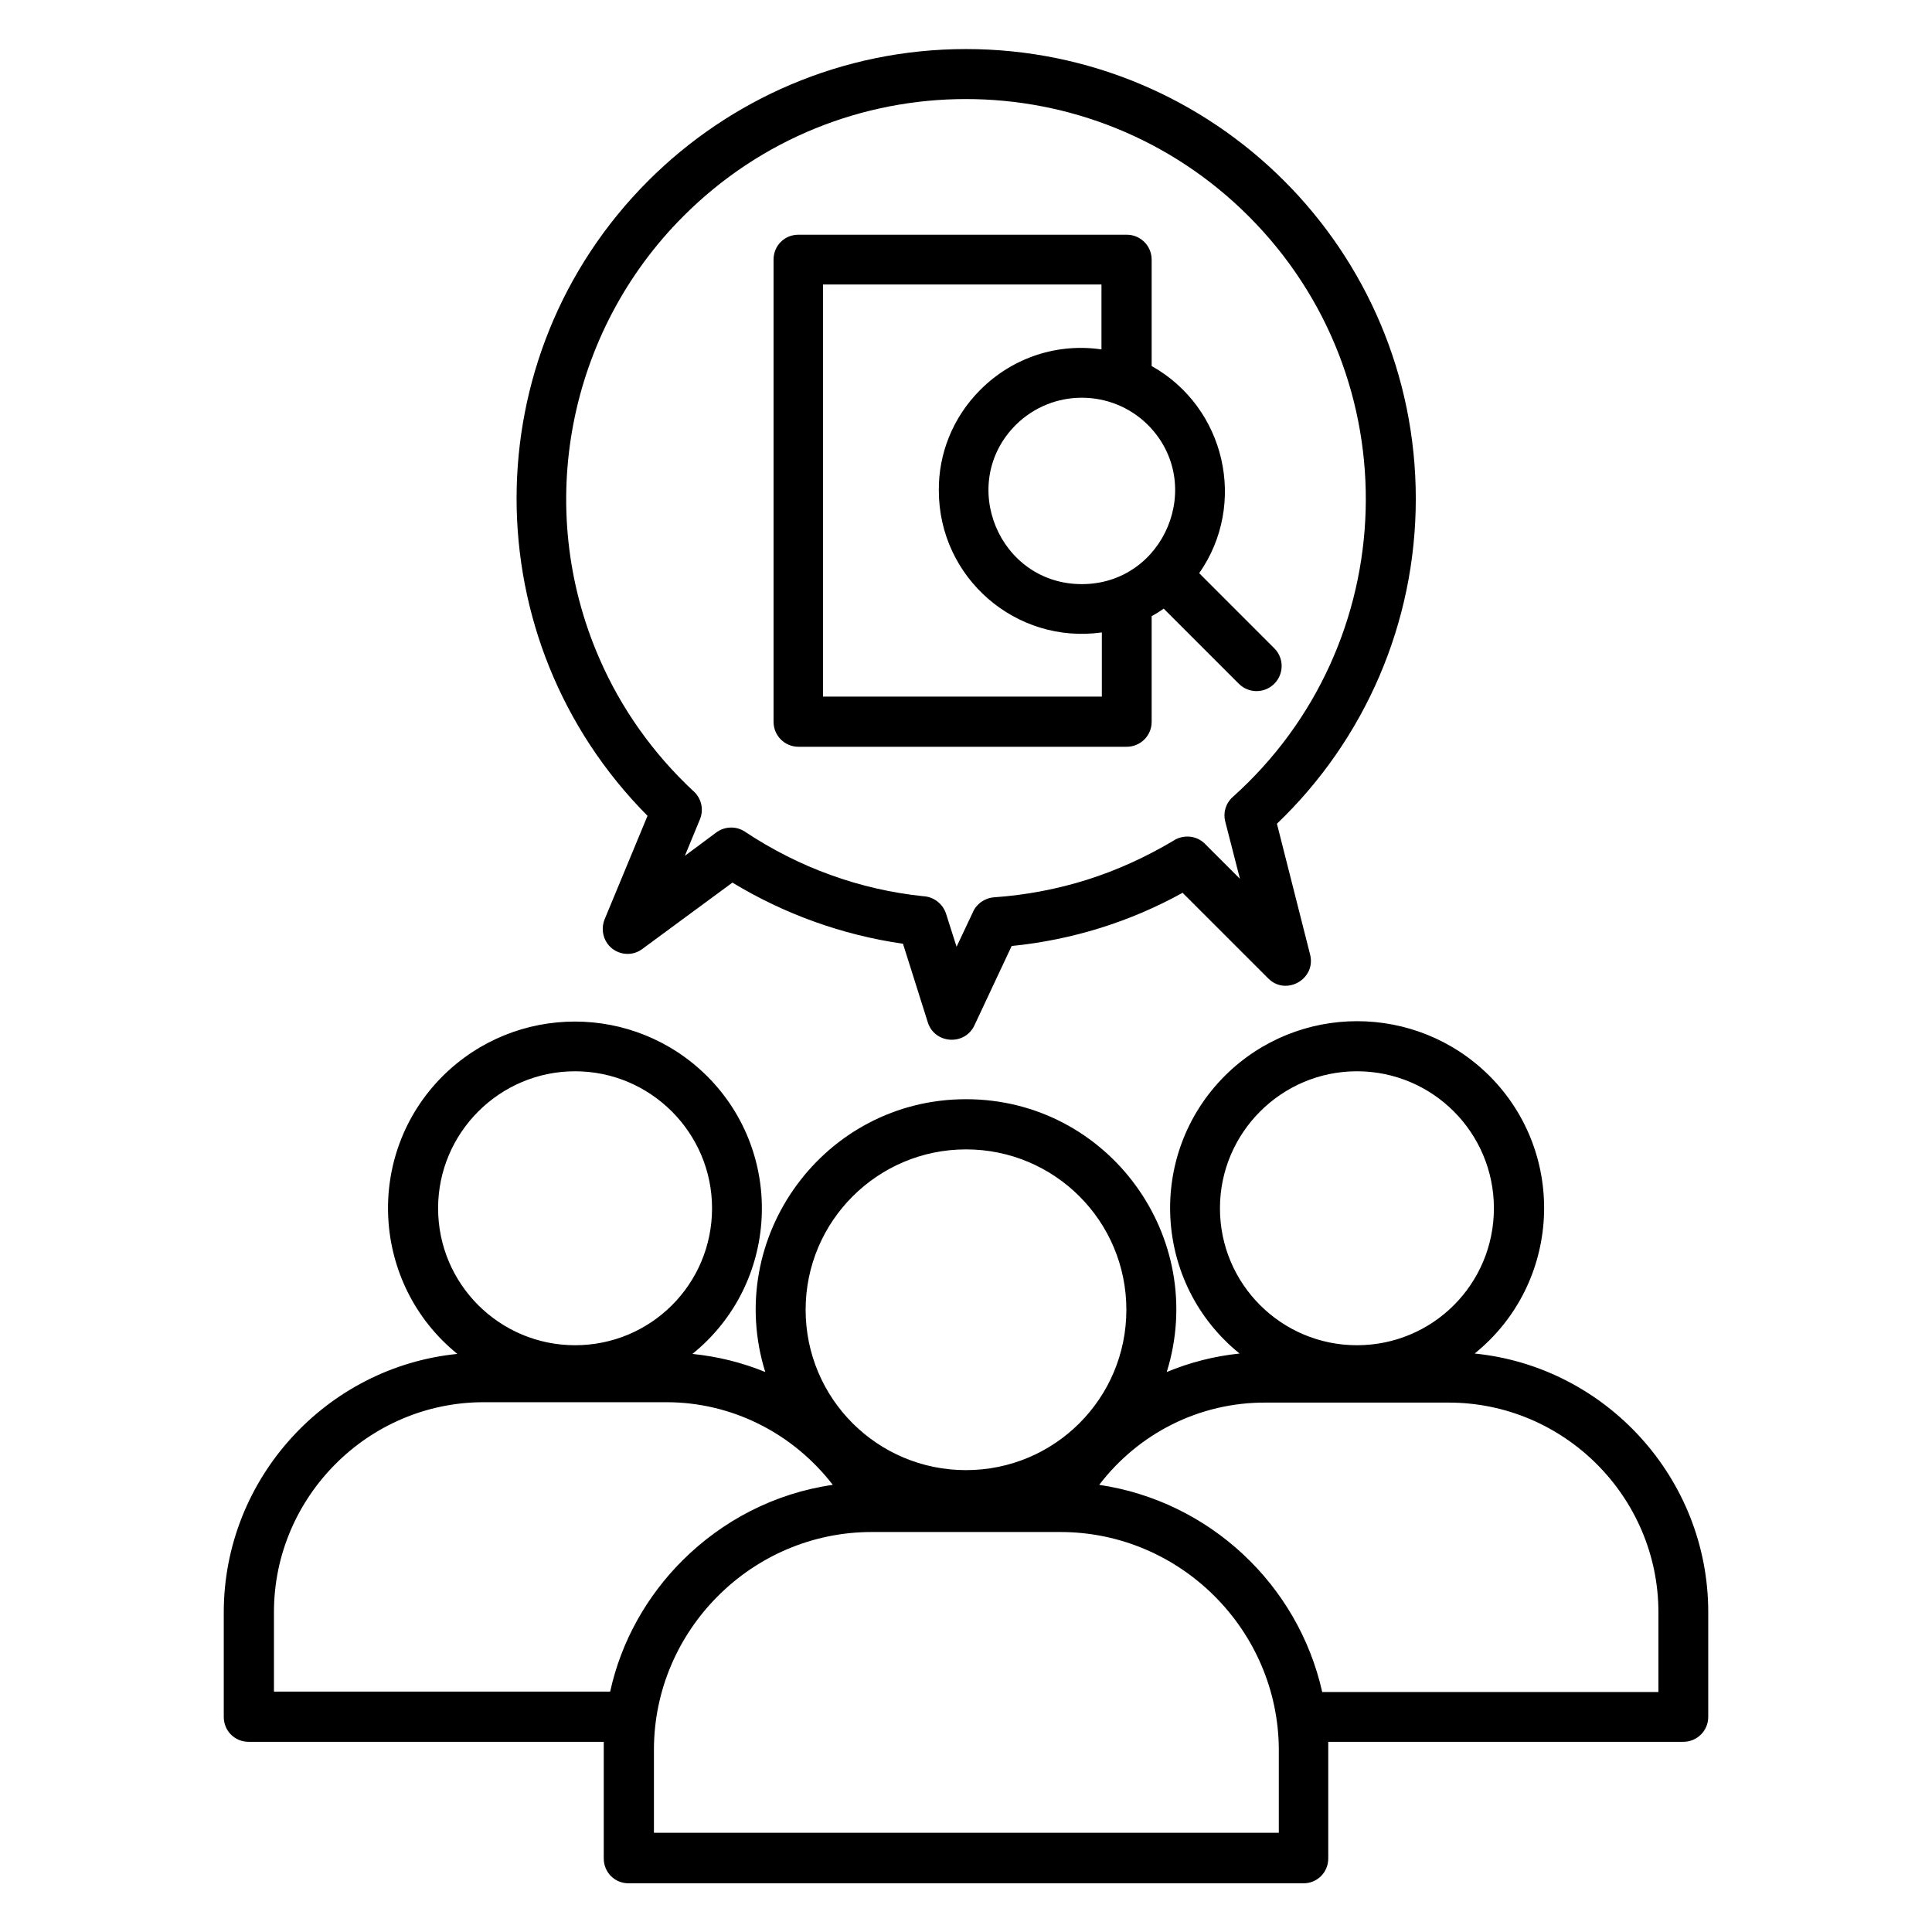 <svg xmlns="http://www.w3.org/2000/svg" id="Layer_1" height="512" viewBox="0 0 512 512" width="512"><path d="m317.8 151.9 19.9 19.9c2.6 2.6 2.6 6.8 0 9.4s-6.8 2.6-9.4 0l-19.9-19.9c-1 .7-2.1 1.4-3.2 2v28c0 3.7-3 6.6-6.6 6.6h-87c-3.7 0-6.6-3-6.6-6.6v-122.5c0-3.7 2.9-6.6 6.6-6.6h87c3.6 0 6.6 2.9 6.6 6.6v28.2c19.6 11 25.4 36.6 12.6 54.9zm-58-48.6c8.7-8.7 20.6-12.4 32.1-10.7v-17.2h-73.8v109.2h73.9v-17c-22.8 3.2-43.2-14.5-43.2-37.6-.1-9.6 3.6-19.3 11-26.7zm9.4 9.3c-15.5 15.5-4.5 42.2 17.5 42.2 21.9 0 33-26.6 17.5-42.2-9.7-9.6-25.3-9.6-35 0zm-13.2-99.6c65.8 0 119.2 53.3 119.2 119.2 0 32.9-13.5 63.8-36.8 86.1l8.8 34.7c1.6 6.5-6.4 11-11.1 6.3l-22.7-22.7c-13.9 7.7-29.3 12.5-45.3 14.1l-9.9 21.1c-2.6 5.4-10.5 4.8-12.3-.8l-6.6-20.9c-16.1-2.3-31.5-7.9-45.2-16.2l-23.9 17.6c-2.9 2.2-7.1 1.5-9.2-1.4-1.4-1.9-1.6-4.4-.8-6.4l11.4-27.5c-46.2-46.5-46.4-121.7.2-168.3 21.5-21.5 51.3-34.9 84.2-34.9zm74.9 44.3c-41.4-41.4-108.5-41.4-149.8 0-30.6 30.6-39.7 77.1-22.3 117.1 5.8 13.4 14.3 25.3 24.9 35.2 2.1 1.8 2.9 4.8 1.8 7.5l-4 9.7 8.2-6.1c2.2-1.7 5.3-1.9 7.7-.3 7.1 4.7 14.7 8.6 22.8 11.5 7.7 2.8 15.9 4.7 24.4 5.6 2.7.1 5.2 1.9 6.1 4.6l2.8 8.8 4.3-9.1c.9-2.2 3.1-3.8 5.6-4 8.6-.6 16.9-2.2 24.8-4.7s15.5-6 22.6-10.2c2.6-1.8 6.2-1.6 8.5.7l9.3 9.3-3.9-15.2c-.6-2.3.1-4.8 2-6.5 45.2-40.5 47.3-110.8 4.2-153.9zm-49.9 348.7h-50c-31.7 0-57.7 26-57.7 57.7v22h165.6v-22c-.1-31.7-26.1-57.7-57.9-57.7zm-100.2 7.6c10.6-10.6 24.5-17.9 39.9-20.1-10.5-13.6-26.6-21.9-44.1-21.9h-48.4c-30.6 0-55.6 25.1-55.6 55.6v21.1h89.1c2.9-13.3 9.7-25.3 19.1-34.7zm22-50c-11.1-35.7 15.6-72.3 53.2-72.3 37.7 0 64.3 36.6 53.2 72.3 6-2.5 12.5-4.2 19.3-4.9-22.9-18.5-24.7-52.8-3.9-73.6 19.4-19.3 50.7-19.3 70.1 0 20.8 20.8 19 55.1-3.9 73.6 34.8 3.5 61.9 33.1 61.9 68.5v27.8c0 3.7-3 6.6-6.6 6.6h-94.1v2.2 28.7c0 3.7-2.9 6.6-6.6 6.6h-178.8c-3.7 0-6.6-2.9-6.6-6.6v-28.7c0-.7 0-1.4 0-2.2h-94.1c-3.7 0-6.6-2.9-6.6-6.6v-27.7c0-35.4 27.1-65 61.9-68.5-22.8-18.5-24.7-52.8-3.9-73.6 19.4-19.3 50.7-19.3 70.1 0 20.8 20.8 19 55.1-3.9 73.6 6.8.7 13.2 2.3 19.3 4.8zm88.5 29.9c29.1 4.3 52.7 26.3 59.1 54.9h89.1v-21.1c0-30.6-25-55.6-55.6-55.6h-48.4c-17.7-.1-33.8 8.2-44.2 21.8zm-35.3-88.9c-23.4 0-42.5 19-42.5 42.5s19 42.5 42.5 42.5 42.5-19 42.5-42.5-19-42.5-42.5-42.5zm-103.6-20.7c-20 0-36.3 16.3-36.3 36.3 0 20.1 16.3 36.3 36.3 36.3 20.1 0 36.3-16.2 36.3-36.3 0-20-16.3-36.3-36.3-36.3zm207.2 0c-20 0-36.3 16.3-36.3 36.3 0 20.1 16.3 36.3 36.3 36.3 20.1 0 36.3-16.2 36.3-36.3 0-20-16.2-36.3-36.3-36.3z"></path></svg>